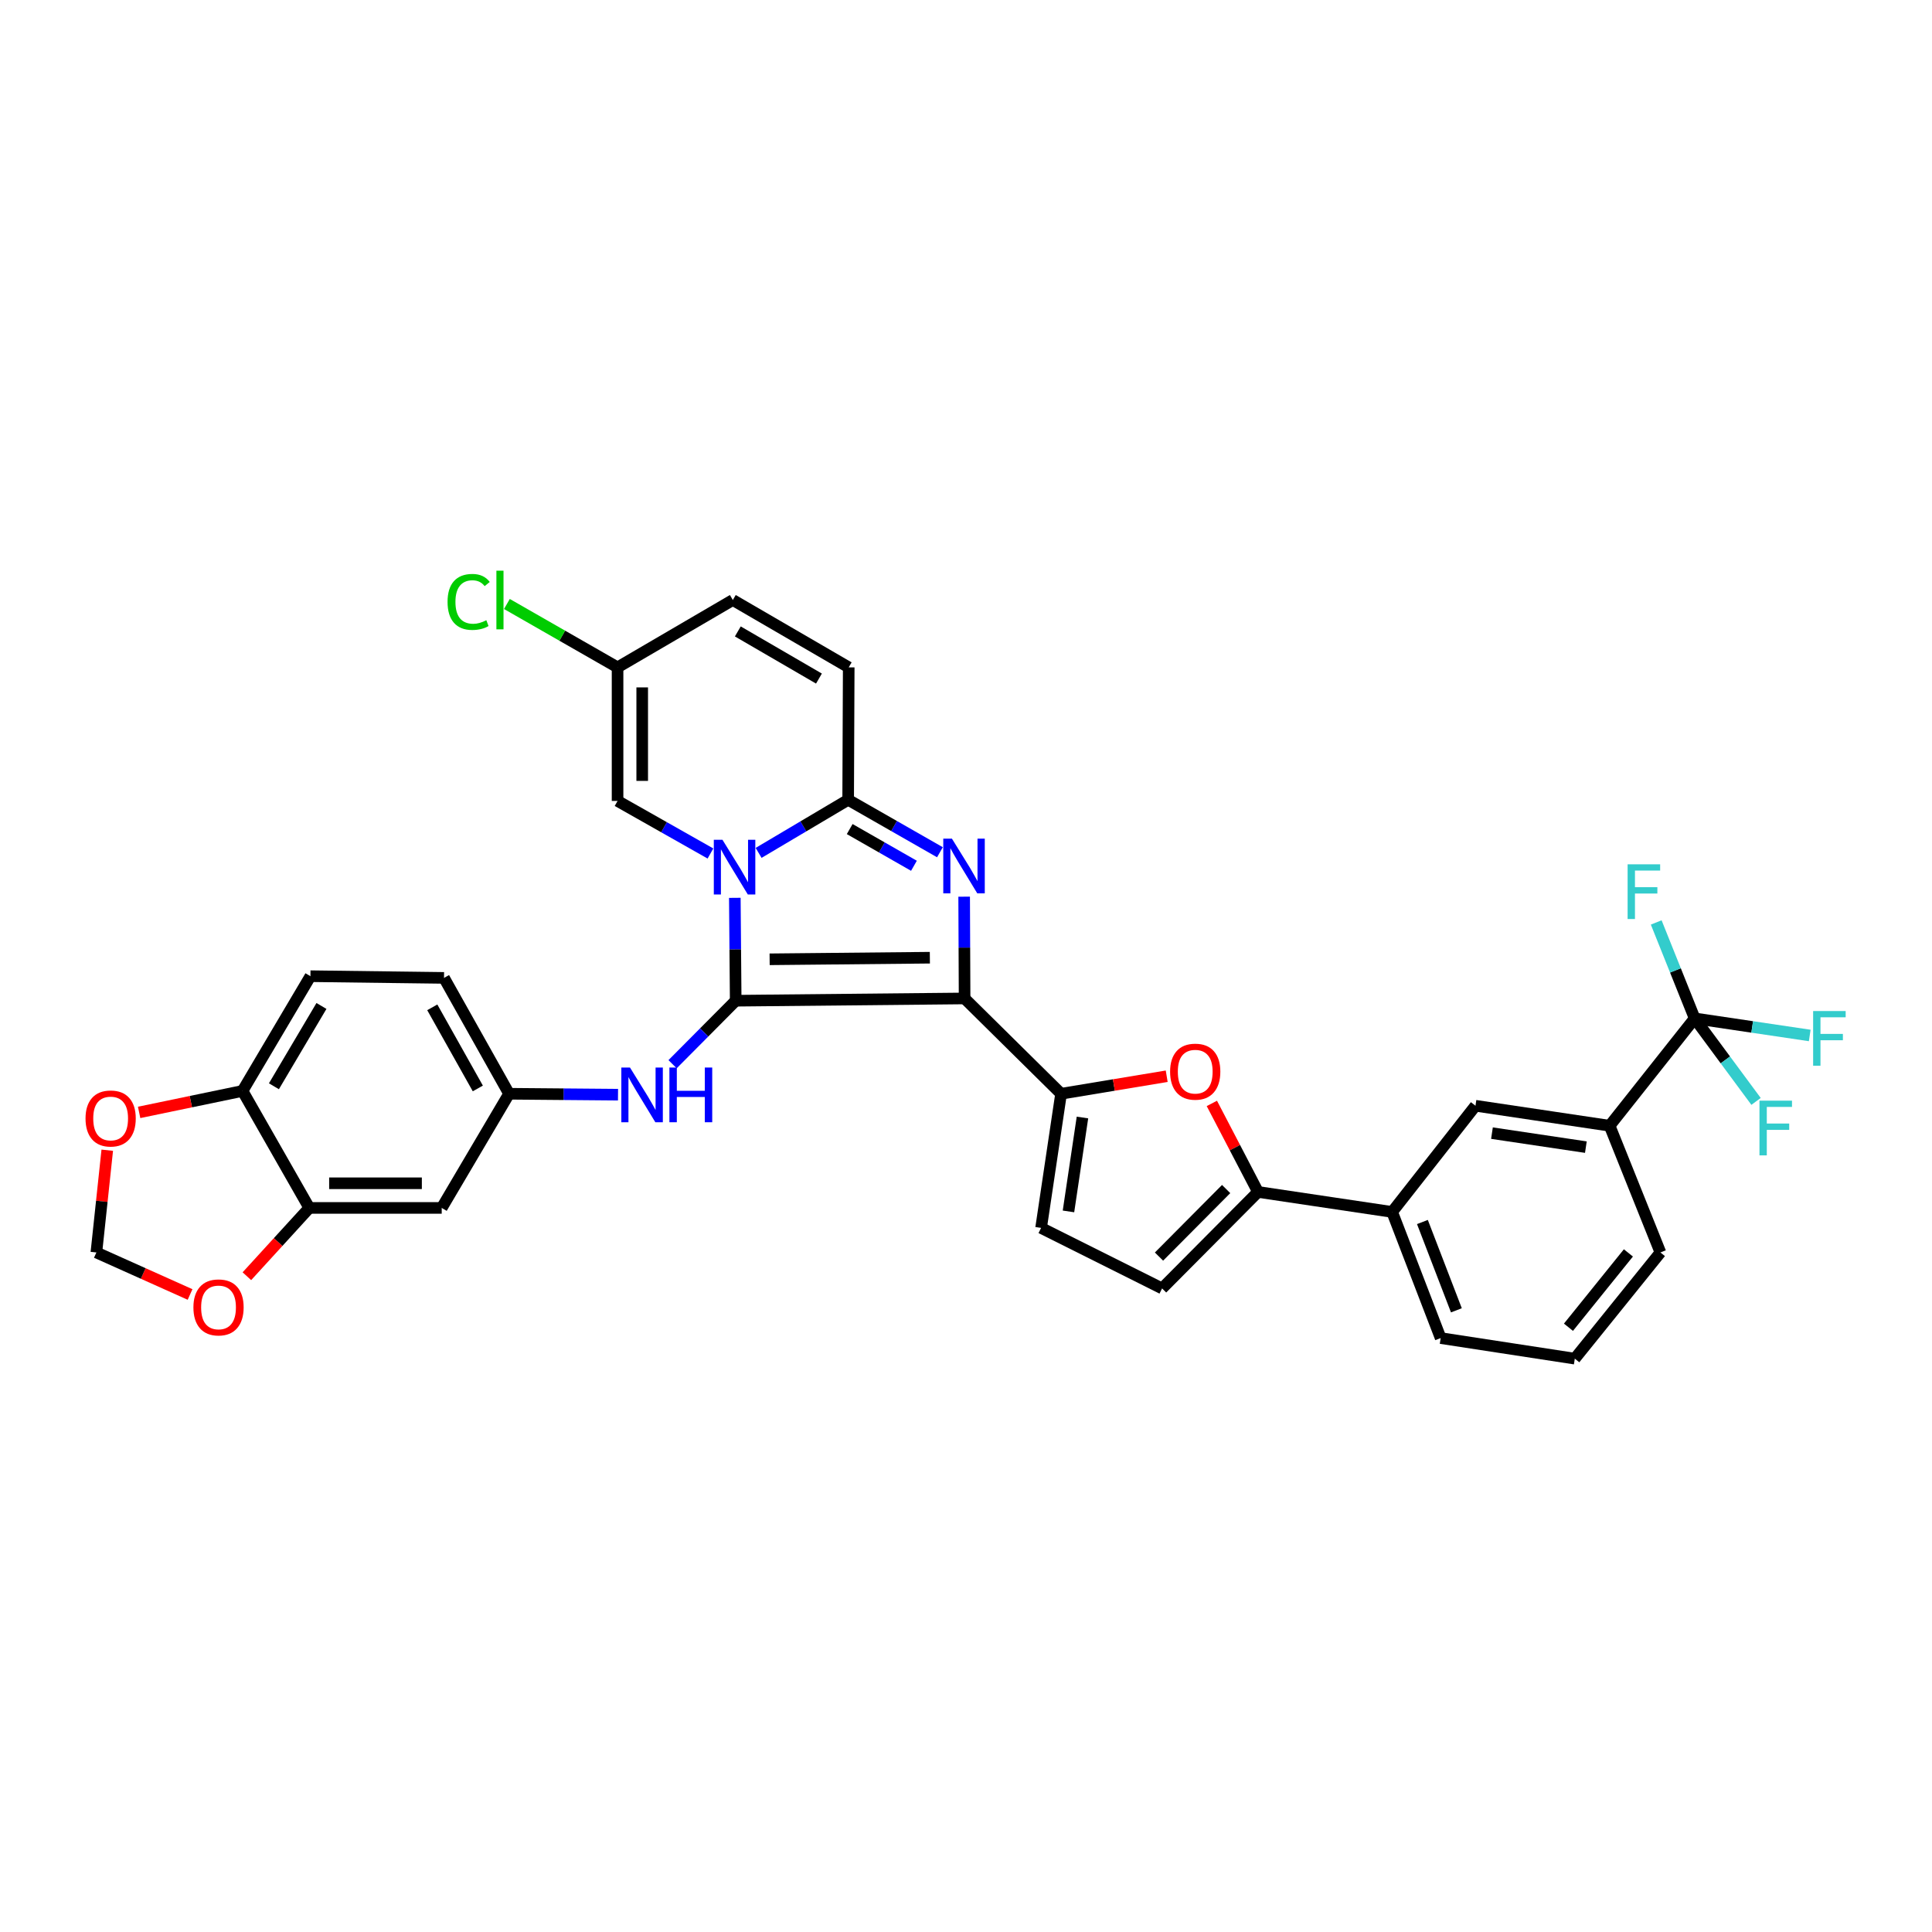 <?xml version='1.0' encoding='iso-8859-1'?>
<svg version='1.1' baseProfile='full'
              xmlns='http://www.w3.org/2000/svg'
                      xmlns:rdkit='http://www.rdkit.org/xml'
                      xmlns:xlink='http://www.w3.org/1999/xlink'
                  xml:space='preserve'
width='1000px' height='1000px' viewBox='0 0 1000 1000'>
<!-- END OF HEADER -->
<rect style='opacity:1.0;fill:#FFFFFF;stroke:none' width='1000' height='1000' x='0' y='0'> </rect>
<path class='bond-0' d='M 499.274,516.793 L 380.797,517.97' style='fill:none;fill-rule:evenodd;stroke:#000000;stroke-width:6px;stroke-linecap:butt;stroke-linejoin:miter;stroke-opacity:1' />
<path class='bond-0' d='M 481.292,495.706 L 398.358,496.53' style='fill:none;fill-rule:evenodd;stroke:#000000;stroke-width:6px;stroke-linecap:butt;stroke-linejoin:miter;stroke-opacity:1' />
<path class='bond-2' d='M 499.274,516.793 L 499.16,490.456' style='fill:none;fill-rule:evenodd;stroke:#000000;stroke-width:6px;stroke-linecap:butt;stroke-linejoin:miter;stroke-opacity:1' />
<path class='bond-2' d='M 499.16,490.456 L 499.046,464.118' style='fill:none;fill-rule:evenodd;stroke:#0000FF;stroke-width:6px;stroke-linecap:butt;stroke-linejoin:miter;stroke-opacity:1' />
<path class='bond-4' d='M 499.274,516.793 L 549.21,566.126' style='fill:none;fill-rule:evenodd;stroke:#000000;stroke-width:6px;stroke-linecap:butt;stroke-linejoin:miter;stroke-opacity:1' />
<path class='bond-1' d='M 380.797,517.97 L 380.571,491.345' style='fill:none;fill-rule:evenodd;stroke:#000000;stroke-width:6px;stroke-linecap:butt;stroke-linejoin:miter;stroke-opacity:1' />
<path class='bond-1' d='M 380.571,491.345 L 380.344,464.721' style='fill:none;fill-rule:evenodd;stroke:#0000FF;stroke-width:6px;stroke-linecap:butt;stroke-linejoin:miter;stroke-opacity:1' />
<path class='bond-9' d='M 380.797,517.97 L 364.462,534.403' style='fill:none;fill-rule:evenodd;stroke:#000000;stroke-width:6px;stroke-linecap:butt;stroke-linejoin:miter;stroke-opacity:1' />
<path class='bond-9' d='M 364.462,534.403 L 348.127,550.836' style='fill:none;fill-rule:evenodd;stroke:#0000FF;stroke-width:6px;stroke-linecap:butt;stroke-linejoin:miter;stroke-opacity:1' />
<path class='bond-8' d='M 367.729,441.77 L 343.689,428.166' style='fill:none;fill-rule:evenodd;stroke:#0000FF;stroke-width:6px;stroke-linecap:butt;stroke-linejoin:miter;stroke-opacity:1' />
<path class='bond-8' d='M 343.689,428.166 L 319.649,414.562' style='fill:none;fill-rule:evenodd;stroke:#000000;stroke-width:6px;stroke-linecap:butt;stroke-linejoin:miter;stroke-opacity:1' />
<path class='bond-34' d='M 392.658,441.452 L 415.831,427.713' style='fill:none;fill-rule:evenodd;stroke:#0000FF;stroke-width:6px;stroke-linecap:butt;stroke-linejoin:miter;stroke-opacity:1' />
<path class='bond-34' d='M 415.831,427.713 L 439.005,413.973' style='fill:none;fill-rule:evenodd;stroke:#000000;stroke-width:6px;stroke-linecap:butt;stroke-linejoin:miter;stroke-opacity:1' />
<path class='bond-3' d='M 486.51,441.12 L 462.757,427.547' style='fill:none;fill-rule:evenodd;stroke:#0000FF;stroke-width:6px;stroke-linecap:butt;stroke-linejoin:miter;stroke-opacity:1' />
<path class='bond-3' d='M 462.757,427.547 L 439.005,413.973' style='fill:none;fill-rule:evenodd;stroke:#000000;stroke-width:6px;stroke-linecap:butt;stroke-linejoin:miter;stroke-opacity:1' />
<path class='bond-3' d='M 473.054,448.126 L 456.427,438.624' style='fill:none;fill-rule:evenodd;stroke:#0000FF;stroke-width:6px;stroke-linecap:butt;stroke-linejoin:miter;stroke-opacity:1' />
<path class='bond-3' d='M 456.427,438.624 L 439.8,429.123' style='fill:none;fill-rule:evenodd;stroke:#000000;stroke-width:6px;stroke-linecap:butt;stroke-linejoin:miter;stroke-opacity:1' />
<path class='bond-11' d='M 439.005,413.973 L 439.295,345.425' style='fill:none;fill-rule:evenodd;stroke:#000000;stroke-width:6px;stroke-linecap:butt;stroke-linejoin:miter;stroke-opacity:1' />
<path class='bond-5' d='M 549.21,566.126 L 576.547,561.591' style='fill:none;fill-rule:evenodd;stroke:#000000;stroke-width:6px;stroke-linecap:butt;stroke-linejoin:miter;stroke-opacity:1' />
<path class='bond-5' d='M 576.547,561.591 L 603.885,557.056' style='fill:none;fill-rule:evenodd;stroke:#FF0000;stroke-width:6px;stroke-linecap:butt;stroke-linejoin:miter;stroke-opacity:1' />
<path class='bond-10' d='M 549.21,566.126 L 538.868,635.561' style='fill:none;fill-rule:evenodd;stroke:#000000;stroke-width:6px;stroke-linecap:butt;stroke-linejoin:miter;stroke-opacity:1' />
<path class='bond-10' d='M 560.278,578.421 L 553.039,627.025' style='fill:none;fill-rule:evenodd;stroke:#000000;stroke-width:6px;stroke-linecap:butt;stroke-linejoin:miter;stroke-opacity:1' />
<path class='bond-6' d='M 627.255,571.125 L 639.199,594.036' style='fill:none;fill-rule:evenodd;stroke:#FF0000;stroke-width:6px;stroke-linecap:butt;stroke-linejoin:miter;stroke-opacity:1' />
<path class='bond-6' d='M 639.199,594.036 L 651.143,616.947' style='fill:none;fill-rule:evenodd;stroke:#000000;stroke-width:6px;stroke-linecap:butt;stroke-linejoin:miter;stroke-opacity:1' />
<path class='bond-16' d='M 651.143,616.947 L 720.564,627.296' style='fill:none;fill-rule:evenodd;stroke:#000000;stroke-width:6px;stroke-linecap:butt;stroke-linejoin:miter;stroke-opacity:1' />
<path class='bond-35' d='M 651.143,616.947 L 601.499,666.89' style='fill:none;fill-rule:evenodd;stroke:#000000;stroke-width:6px;stroke-linecap:butt;stroke-linejoin:miter;stroke-opacity:1' />
<path class='bond-35' d='M 634.648,615.444 L 599.897,650.404' style='fill:none;fill-rule:evenodd;stroke:#000000;stroke-width:6px;stroke-linecap:butt;stroke-linejoin:miter;stroke-opacity:1' />
<path class='bond-7' d='M 877.161,527.12 L 833.137,582.684' style='fill:none;fill-rule:evenodd;stroke:#000000;stroke-width:6px;stroke-linecap:butt;stroke-linejoin:miter;stroke-opacity:1' />
<path class='bond-25' d='M 877.161,527.12 L 906.936,531.539' style='fill:none;fill-rule:evenodd;stroke:#000000;stroke-width:6px;stroke-linecap:butt;stroke-linejoin:miter;stroke-opacity:1' />
<path class='bond-25' d='M 906.936,531.539 L 936.711,535.958' style='fill:none;fill-rule:evenodd;stroke:#33CCCC;stroke-width:6px;stroke-linecap:butt;stroke-linejoin:miter;stroke-opacity:1' />
<path class='bond-26' d='M 877.161,527.12 L 867.207,502.287' style='fill:none;fill-rule:evenodd;stroke:#000000;stroke-width:6px;stroke-linecap:butt;stroke-linejoin:miter;stroke-opacity:1' />
<path class='bond-26' d='M 867.207,502.287 L 857.254,477.454' style='fill:none;fill-rule:evenodd;stroke:#33CCCC;stroke-width:6px;stroke-linecap:butt;stroke-linejoin:miter;stroke-opacity:1' />
<path class='bond-27' d='M 877.161,527.12 L 893.046,548.604' style='fill:none;fill-rule:evenodd;stroke:#000000;stroke-width:6px;stroke-linecap:butt;stroke-linejoin:miter;stroke-opacity:1' />
<path class='bond-27' d='M 893.046,548.604 L 908.931,570.087' style='fill:none;fill-rule:evenodd;stroke:#33CCCC;stroke-width:6px;stroke-linecap:butt;stroke-linejoin:miter;stroke-opacity:1' />
<path class='bond-15' d='M 319.649,414.562 L 319.649,345.425' style='fill:none;fill-rule:evenodd;stroke:#000000;stroke-width:6px;stroke-linecap:butt;stroke-linejoin:miter;stroke-opacity:1' />
<path class='bond-15' d='M 332.407,404.191 L 332.407,355.795' style='fill:none;fill-rule:evenodd;stroke:#000000;stroke-width:6px;stroke-linecap:butt;stroke-linejoin:miter;stroke-opacity:1' />
<path class='bond-21' d='M 319.882,566.608 L 291.689,566.367' style='fill:none;fill-rule:evenodd;stroke:#0000FF;stroke-width:6px;stroke-linecap:butt;stroke-linejoin:miter;stroke-opacity:1' />
<path class='bond-21' d='M 291.689,566.367 L 263.497,566.126' style='fill:none;fill-rule:evenodd;stroke:#000000;stroke-width:6px;stroke-linecap:butt;stroke-linejoin:miter;stroke-opacity:1' />
<path class='bond-12' d='M 538.868,635.561 L 601.499,666.89' style='fill:none;fill-rule:evenodd;stroke:#000000;stroke-width:6px;stroke-linecap:butt;stroke-linejoin:miter;stroke-opacity:1' />
<path class='bond-18' d='M 439.295,345.425 L 379.309,310.566' style='fill:none;fill-rule:evenodd;stroke:#000000;stroke-width:6px;stroke-linecap:butt;stroke-linejoin:miter;stroke-opacity:1' />
<path class='bond-18' d='M 423.887,351.227 L 381.896,326.826' style='fill:none;fill-rule:evenodd;stroke:#000000;stroke-width:6px;stroke-linecap:butt;stroke-linejoin:miter;stroke-opacity:1' />
<path class='bond-13' d='M 833.137,582.684 L 763.702,572.335' style='fill:none;fill-rule:evenodd;stroke:#000000;stroke-width:6px;stroke-linecap:butt;stroke-linejoin:miter;stroke-opacity:1' />
<path class='bond-13' d='M 820.841,593.751 L 772.236,586.507' style='fill:none;fill-rule:evenodd;stroke:#000000;stroke-width:6px;stroke-linecap:butt;stroke-linejoin:miter;stroke-opacity:1' />
<path class='bond-31' d='M 833.137,582.684 L 859.433,648.277' style='fill:none;fill-rule:evenodd;stroke:#000000;stroke-width:6px;stroke-linecap:butt;stroke-linejoin:miter;stroke-opacity:1' />
<path class='bond-14' d='M 160.089,625.219 L 228.631,625.219' style='fill:none;fill-rule:evenodd;stroke:#000000;stroke-width:6px;stroke-linecap:butt;stroke-linejoin:miter;stroke-opacity:1' />
<path class='bond-14' d='M 170.37,612.461 L 218.349,612.461' style='fill:none;fill-rule:evenodd;stroke:#000000;stroke-width:6px;stroke-linecap:butt;stroke-linejoin:miter;stroke-opacity:1' />
<path class='bond-22' d='M 160.089,625.219 L 143.938,642.894' style='fill:none;fill-rule:evenodd;stroke:#000000;stroke-width:6px;stroke-linecap:butt;stroke-linejoin:miter;stroke-opacity:1' />
<path class='bond-22' d='M 143.938,642.894 L 127.786,660.568' style='fill:none;fill-rule:evenodd;stroke:#FF0000;stroke-width:6px;stroke-linecap:butt;stroke-linejoin:miter;stroke-opacity:1' />
<path class='bond-37' d='M 160.089,625.219 L 125.528,564.659' style='fill:none;fill-rule:evenodd;stroke:#000000;stroke-width:6px;stroke-linecap:butt;stroke-linejoin:miter;stroke-opacity:1' />
<path class='bond-29' d='M 319.649,345.425 L 291.009,329.024' style='fill:none;fill-rule:evenodd;stroke:#000000;stroke-width:6px;stroke-linecap:butt;stroke-linejoin:miter;stroke-opacity:1' />
<path class='bond-29' d='M 291.009,329.024 L 262.37,312.624' style='fill:none;fill-rule:evenodd;stroke:#00CC00;stroke-width:6px;stroke-linecap:butt;stroke-linejoin:miter;stroke-opacity:1' />
<path class='bond-36' d='M 319.649,345.425 L 379.309,310.566' style='fill:none;fill-rule:evenodd;stroke:#000000;stroke-width:6px;stroke-linecap:butt;stroke-linejoin:miter;stroke-opacity:1' />
<path class='bond-19' d='M 720.564,627.296 L 763.702,572.335' style='fill:none;fill-rule:evenodd;stroke:#000000;stroke-width:6px;stroke-linecap:butt;stroke-linejoin:miter;stroke-opacity:1' />
<path class='bond-32' d='M 720.564,627.296 L 745.684,692.591' style='fill:none;fill-rule:evenodd;stroke:#000000;stroke-width:6px;stroke-linecap:butt;stroke-linejoin:miter;stroke-opacity:1' />
<path class='bond-32' d='M 736.24,632.509 L 753.824,678.216' style='fill:none;fill-rule:evenodd;stroke:#000000;stroke-width:6px;stroke-linecap:butt;stroke-linejoin:miter;stroke-opacity:1' />
<path class='bond-17' d='M 228.631,625.219 L 263.497,566.126' style='fill:none;fill-rule:evenodd;stroke:#000000;stroke-width:6px;stroke-linecap:butt;stroke-linejoin:miter;stroke-opacity:1' />
<path class='bond-20' d='M 125.528,564.659 L 160.677,505.275' style='fill:none;fill-rule:evenodd;stroke:#000000;stroke-width:6px;stroke-linecap:butt;stroke-linejoin:miter;stroke-opacity:1' />
<path class='bond-20' d='M 141.779,562.25 L 166.384,520.681' style='fill:none;fill-rule:evenodd;stroke:#000000;stroke-width:6px;stroke-linecap:butt;stroke-linejoin:miter;stroke-opacity:1' />
<path class='bond-23' d='M 125.528,564.659 L 98.77,570.219' style='fill:none;fill-rule:evenodd;stroke:#000000;stroke-width:6px;stroke-linecap:butt;stroke-linejoin:miter;stroke-opacity:1' />
<path class='bond-23' d='M 98.77,570.219 L 72.012,575.779' style='fill:none;fill-rule:evenodd;stroke:#FF0000;stroke-width:6px;stroke-linecap:butt;stroke-linejoin:miter;stroke-opacity:1' />
<path class='bond-30' d='M 263.497,566.126 L 229.821,506.154' style='fill:none;fill-rule:evenodd;stroke:#000000;stroke-width:6px;stroke-linecap:butt;stroke-linejoin:miter;stroke-opacity:1' />
<path class='bond-30' d='M 247.321,563.377 L 223.748,521.396' style='fill:none;fill-rule:evenodd;stroke:#000000;stroke-width:6px;stroke-linecap:butt;stroke-linejoin:miter;stroke-opacity:1' />
<path class='bond-24' d='M 98.377,670.023 L 74.13,659.15' style='fill:none;fill-rule:evenodd;stroke:#FF0000;stroke-width:6px;stroke-linecap:butt;stroke-linejoin:miter;stroke-opacity:1' />
<path class='bond-24' d='M 74.13,659.15 L 49.884,648.277' style='fill:none;fill-rule:evenodd;stroke:#000000;stroke-width:6px;stroke-linecap:butt;stroke-linejoin:miter;stroke-opacity:1' />
<path class='bond-39' d='M 55.514,595.348 L 52.699,621.812' style='fill:none;fill-rule:evenodd;stroke:#FF0000;stroke-width:6px;stroke-linecap:butt;stroke-linejoin:miter;stroke-opacity:1' />
<path class='bond-39' d='M 52.699,621.812 L 49.884,648.277' style='fill:none;fill-rule:evenodd;stroke:#000000;stroke-width:6px;stroke-linecap:butt;stroke-linejoin:miter;stroke-opacity:1' />
<path class='bond-28' d='M 160.677,505.275 L 229.821,506.154' style='fill:none;fill-rule:evenodd;stroke:#000000;stroke-width:6px;stroke-linecap:butt;stroke-linejoin:miter;stroke-opacity:1' />
<path class='bond-38' d='M 859.433,648.277 L 815.112,703.231' style='fill:none;fill-rule:evenodd;stroke:#000000;stroke-width:6px;stroke-linecap:butt;stroke-linejoin:miter;stroke-opacity:1' />
<path class='bond-38' d='M 842.854,648.51 L 811.829,686.978' style='fill:none;fill-rule:evenodd;stroke:#000000;stroke-width:6px;stroke-linecap:butt;stroke-linejoin:miter;stroke-opacity:1' />
<path class='bond-33' d='M 745.684,692.591 L 815.112,703.231' style='fill:none;fill-rule:evenodd;stroke:#000000;stroke-width:6px;stroke-linecap:butt;stroke-linejoin:miter;stroke-opacity:1' />
<path  class='atom-2' d='M 373.949 434.673
L 383.229 449.673
Q 384.149 451.153, 385.629 453.833
Q 387.109 456.513, 387.189 456.673
L 387.189 434.673
L 390.949 434.673
L 390.949 462.993
L 387.069 462.993
L 377.109 446.593
Q 375.949 444.673, 374.709 442.473
Q 373.509 440.273, 373.149 439.593
L 373.149 462.993
L 369.469 462.993
L 369.469 434.673
L 373.949 434.673
' fill='#0000FF'/>
<path  class='atom-3' d='M 492.717 434.084
L 501.997 449.084
Q 502.917 450.564, 504.397 453.244
Q 505.877 455.924, 505.957 456.084
L 505.957 434.084
L 509.717 434.084
L 509.717 462.404
L 505.837 462.404
L 495.877 446.004
Q 494.717 444.084, 493.477 441.884
Q 492.277 439.684, 491.917 439.004
L 491.917 462.404
L 488.237 462.404
L 488.237 434.084
L 492.717 434.084
' fill='#0000FF'/>
<path  class='atom-6' d='M 605.645 554.688
Q 605.645 547.888, 609.005 544.088
Q 612.365 540.288, 618.645 540.288
Q 624.925 540.288, 628.285 544.088
Q 631.645 547.888, 631.645 554.688
Q 631.645 561.568, 628.245 565.488
Q 624.845 569.368, 618.645 569.368
Q 612.405 569.368, 609.005 565.488
Q 605.645 561.608, 605.645 554.688
M 618.645 566.168
Q 622.965 566.168, 625.285 563.288
Q 627.645 560.368, 627.645 554.688
Q 627.645 549.128, 625.285 546.328
Q 622.965 543.488, 618.645 543.488
Q 614.325 543.488, 611.965 546.288
Q 609.645 549.088, 609.645 554.688
Q 609.645 560.408, 611.965 563.288
Q 614.325 566.168, 618.645 566.168
' fill='#FF0000'/>
<path  class='atom-10' d='M 326.083 552.554
L 335.363 567.554
Q 336.283 569.034, 337.763 571.714
Q 339.243 574.394, 339.323 574.554
L 339.323 552.554
L 343.083 552.554
L 343.083 580.874
L 339.203 580.874
L 329.243 564.474
Q 328.083 562.554, 326.843 560.354
Q 325.643 558.154, 325.283 557.474
L 325.283 580.874
L 321.603 580.874
L 321.603 552.554
L 326.083 552.554
' fill='#0000FF'/>
<path  class='atom-10' d='M 346.483 552.554
L 350.323 552.554
L 350.323 564.594
L 364.803 564.594
L 364.803 552.554
L 368.643 552.554
L 368.643 580.874
L 364.803 580.874
L 364.803 567.794
L 350.323 567.794
L 350.323 580.874
L 346.483 580.874
L 346.483 552.554
' fill='#0000FF'/>
<path  class='atom-23' d='M 100.109 676.709
Q 100.109 669.909, 103.469 666.109
Q 106.829 662.309, 113.109 662.309
Q 119.389 662.309, 122.749 666.109
Q 126.109 669.909, 126.109 676.709
Q 126.109 683.589, 122.709 687.509
Q 119.309 691.389, 113.109 691.389
Q 106.869 691.389, 103.469 687.509
Q 100.109 683.629, 100.109 676.709
M 113.109 688.189
Q 117.429 688.189, 119.749 685.309
Q 122.109 682.389, 122.109 676.709
Q 122.109 671.149, 119.749 668.349
Q 117.429 665.509, 113.109 665.509
Q 108.789 665.509, 106.429 668.309
Q 104.109 671.109, 104.109 676.709
Q 104.109 682.429, 106.429 685.309
Q 108.789 688.189, 113.109 688.189
' fill='#FF0000'/>
<path  class='atom-24' d='M 44.269 578.922
Q 44.269 572.122, 47.629 568.322
Q 50.989 564.522, 57.269 564.522
Q 63.549 564.522, 66.909 568.322
Q 70.269 572.122, 70.269 578.922
Q 70.269 585.802, 66.869 589.722
Q 63.469 593.602, 57.269 593.602
Q 51.029 593.602, 47.629 589.722
Q 44.269 585.842, 44.269 578.922
M 57.269 590.402
Q 61.589 590.402, 63.909 587.522
Q 66.269 584.602, 66.269 578.922
Q 66.269 573.362, 63.909 570.562
Q 61.589 567.722, 57.269 567.722
Q 52.949 567.722, 50.589 570.522
Q 48.269 573.322, 48.269 578.922
Q 48.269 584.642, 50.589 587.522
Q 52.949 590.402, 57.269 590.402
' fill='#FF0000'/>
<path  class='atom-26' d='M 938.473 523.309
L 955.313 523.309
L 955.313 526.549
L 942.273 526.549
L 942.273 535.149
L 953.873 535.149
L 953.873 538.429
L 942.273 538.429
L 942.273 551.629
L 938.473 551.629
L 938.473 523.309
' fill='#33CCCC'/>
<path  class='atom-27' d='M 842.451 447.367
L 859.291 447.367
L 859.291 450.607
L 846.251 450.607
L 846.251 459.207
L 857.851 459.207
L 857.851 462.487
L 846.251 462.487
L 846.251 475.687
L 842.451 475.687
L 842.451 447.367
' fill='#33CCCC'/>
<path  class='atom-28' d='M 910.695 569.7
L 927.535 569.7
L 927.535 572.94
L 914.495 572.94
L 914.495 581.54
L 926.095 581.54
L 926.095 584.82
L 914.495 584.82
L 914.495 598.02
L 910.695 598.02
L 910.695 569.7
' fill='#33CCCC'/>
<path  class='atom-30' d='M 231.656 311.546
Q 231.656 304.506, 234.936 300.826
Q 238.256 297.106, 244.536 297.106
Q 250.376 297.106, 253.496 301.226
L 250.856 303.386
Q 248.576 300.386, 244.536 300.386
Q 240.256 300.386, 237.976 303.266
Q 235.736 306.106, 235.736 311.546
Q 235.736 317.146, 238.056 320.026
Q 240.416 322.906, 244.976 322.906
Q 248.096 322.906, 251.736 321.026
L 252.856 324.026
Q 251.376 324.986, 249.136 325.546
Q 246.896 326.106, 244.416 326.106
Q 238.256 326.106, 234.936 322.346
Q 231.656 318.586, 231.656 311.546
' fill='#00CC00'/>
<path  class='atom-30' d='M 256.936 295.386
L 260.616 295.386
L 260.616 325.746
L 256.936 325.746
L 256.936 295.386
' fill='#00CC00'/>
</svg>
